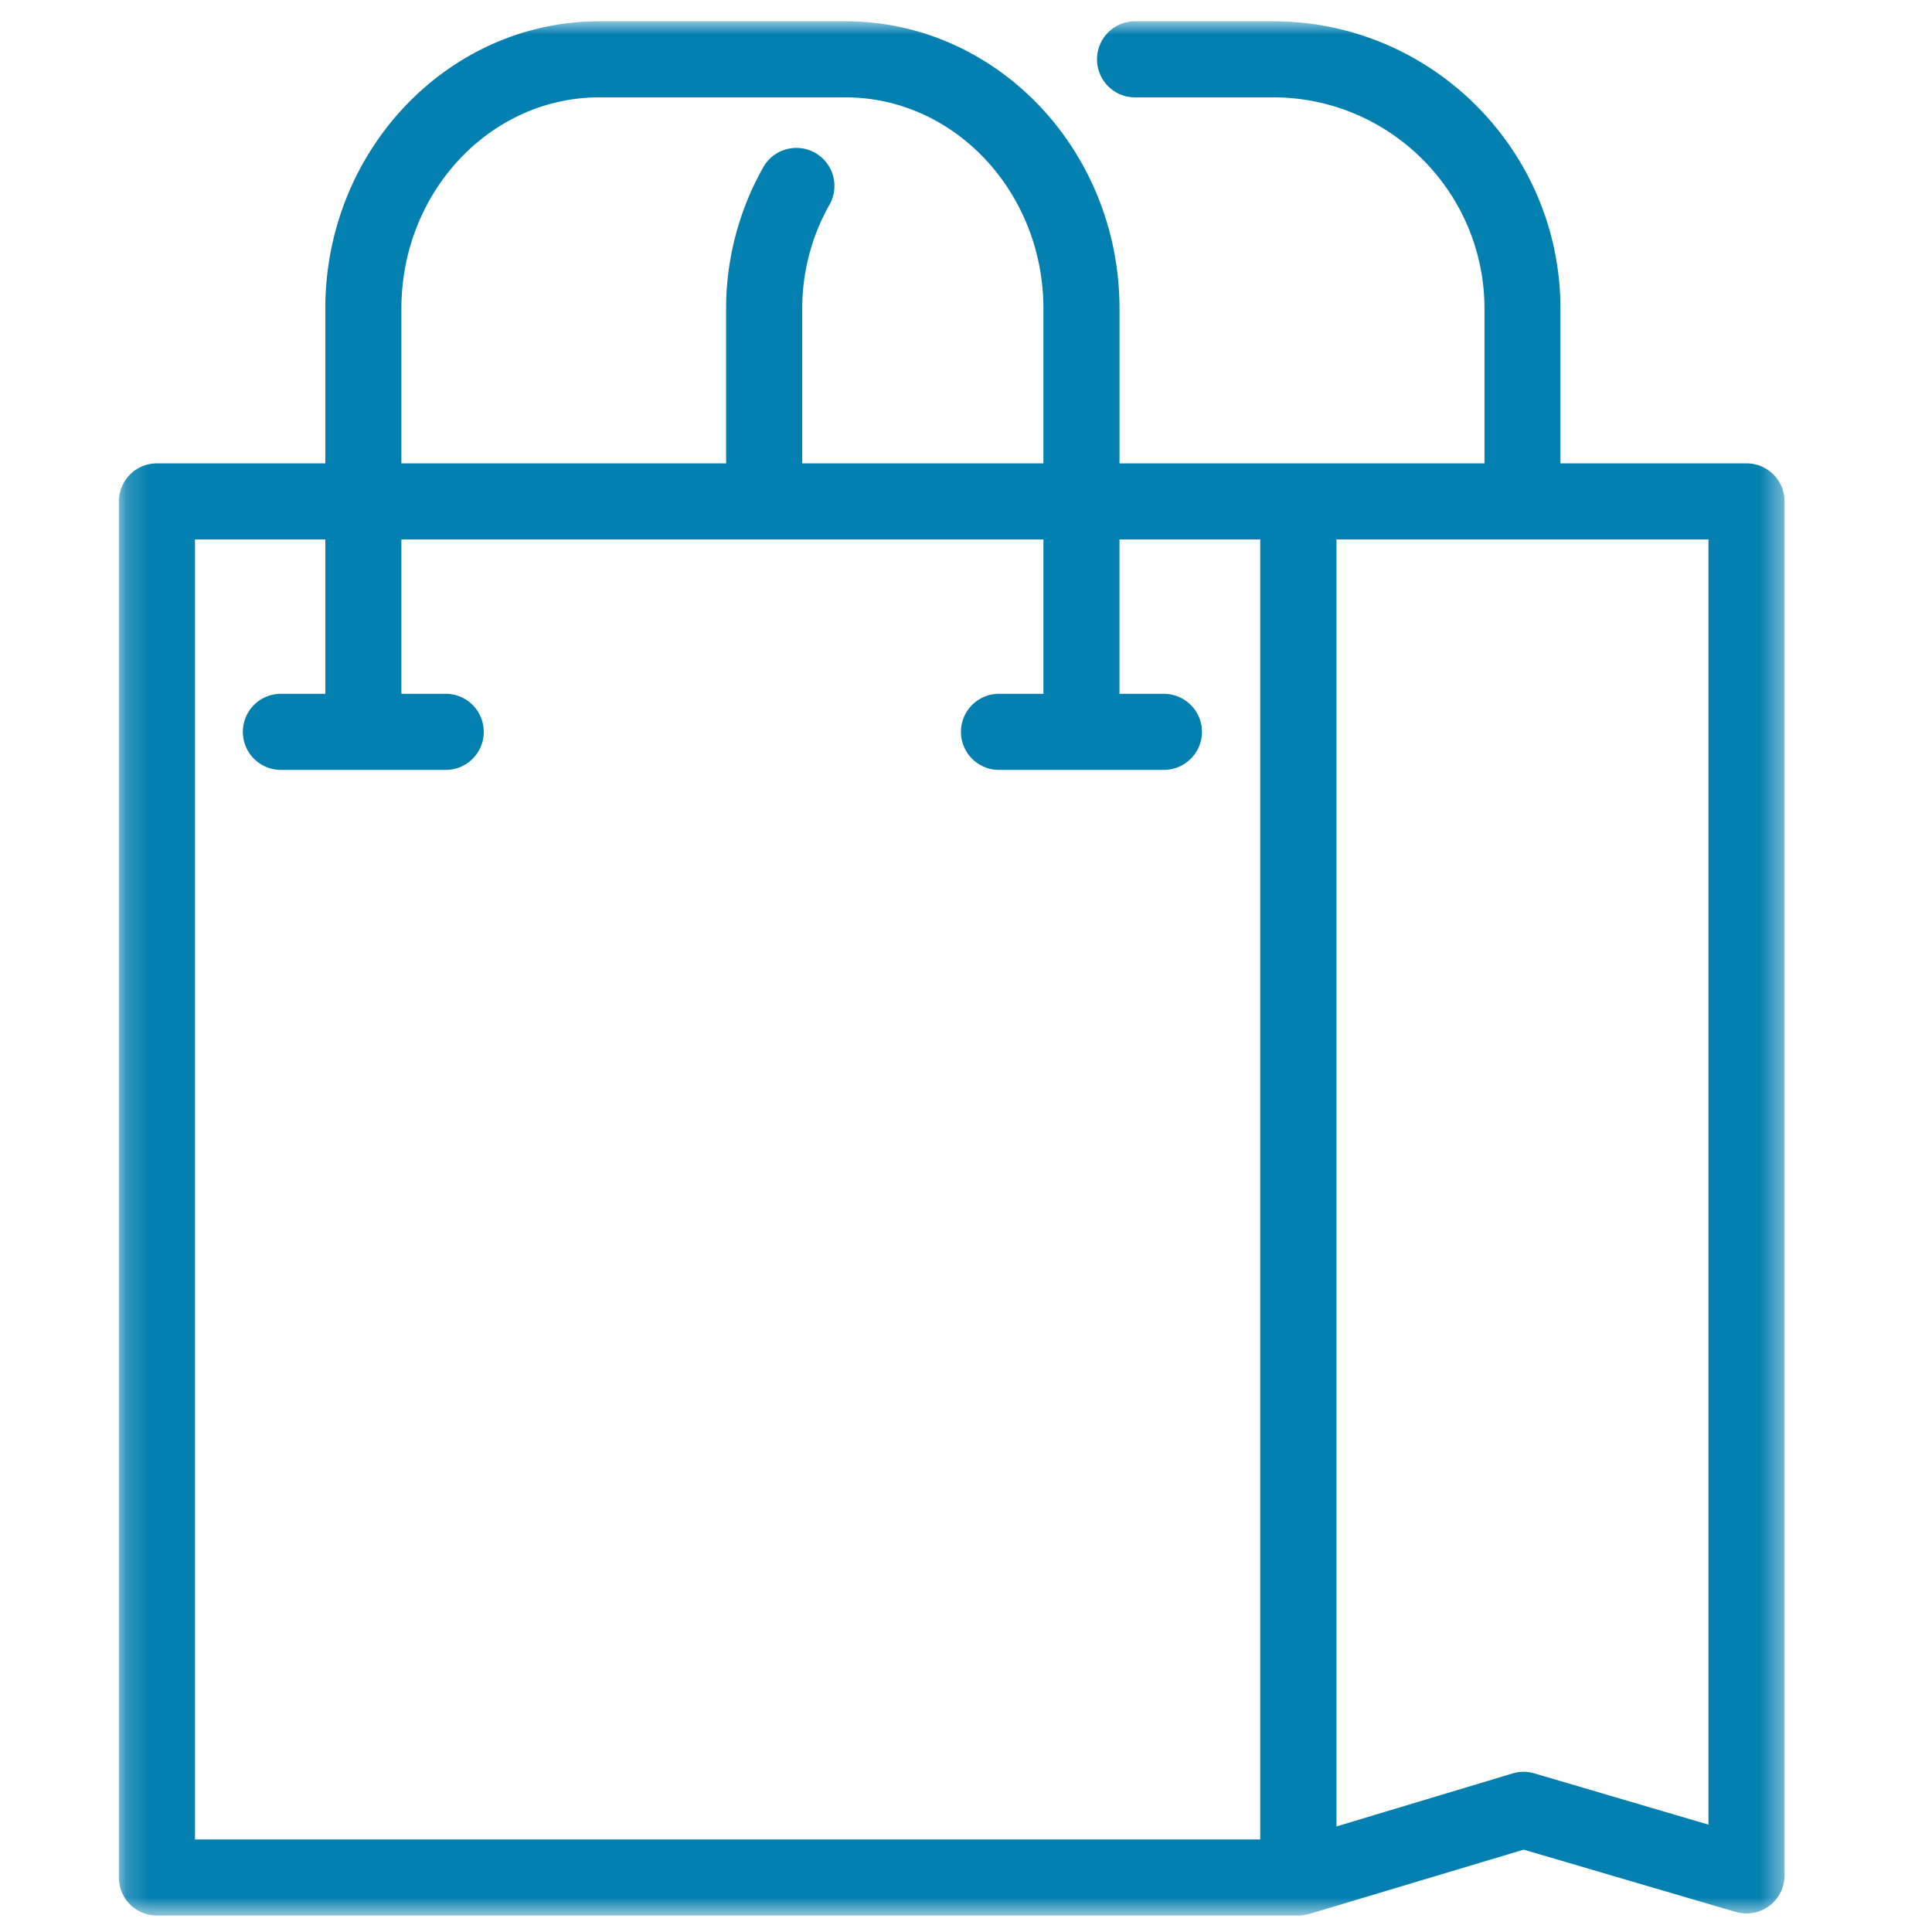 <svg width="84" height="84" viewBox="0 0 84 84" fill="none" xmlns="http://www.w3.org/2000/svg">
    <mask id="qnulb3dwoa" style="mask-type:luminance" maskUnits="userSpaceOnUse" x="5" y="0" width="73" height="84">
        <path fill-rule="evenodd" clip-rule="evenodd" d="M5.17.925h72.418v82.36H5.17V.925z" fill="#fff"/>
    </mask>
    <g mask="url(#qnulb3dwoa)">
        <path fill-rule="evenodd" clip-rule="evenodd" d="m74.28 79.332-7.576-2.23a1.628 1.628 0 0 0-.942.005l-7.655 2.303V23.454h16.174v55.878zM8.478 23.454h5.666v6.712h-1.931a1.654 1.654 0 1 0 0 3.308h7.17c.91 0 1.65-.74 1.65-1.654 0-.914-.74-1.654-1.65-1.654h-1.931v-6.712h27.914v6.712h-1.931a1.654 1.654 0 1 0 0 3.308H50.6c.914 0 1.659-.74 1.659-1.654 0-.914-.745-1.654-1.659-1.654h-1.927v-6.712h6.12v56.523H8.478V23.454zm8.974-10.036c0-5.066 3.858-9.185 8.61-9.185h10.694c4.743 0 8.61 4.119 8.61 9.185v6.728H34.879v-6.728c0-1.568.4-3.118 1.162-4.475a1.655 1.655 0 1 0-2.886-1.617 12.514 12.514 0 0 0-1.585 6.092v6.728H17.452v-6.728zm58.483 6.728h-8.09v-6.728c0-6.89-5.603-12.493-12.492-12.493h-6.059a1.655 1.655 0 0 0 0 3.308h6.059c5.066 0 9.189 4.119 9.189 9.185v6.728H48.674v-6.728c0-6.89-5.347-12.493-11.918-12.493H26.062c-6.571 0-11.918 5.603-11.918 12.493v6.728h-7.32c-.914 0-1.654.74-1.654 1.658v59.827c0 .914.74 1.654 1.654 1.654H56.45c.153 0 .293-.025.43-.062.016-.008.033-.004.05-.008l9.316-2.796 9.222 2.709c.5.145 1.043.05 1.46-.265.414-.314.662-.802.662-1.323V21.804c0-.918-.74-1.658-1.654-1.658z" fill="#037FB0"/>
    </g>
</svg>

